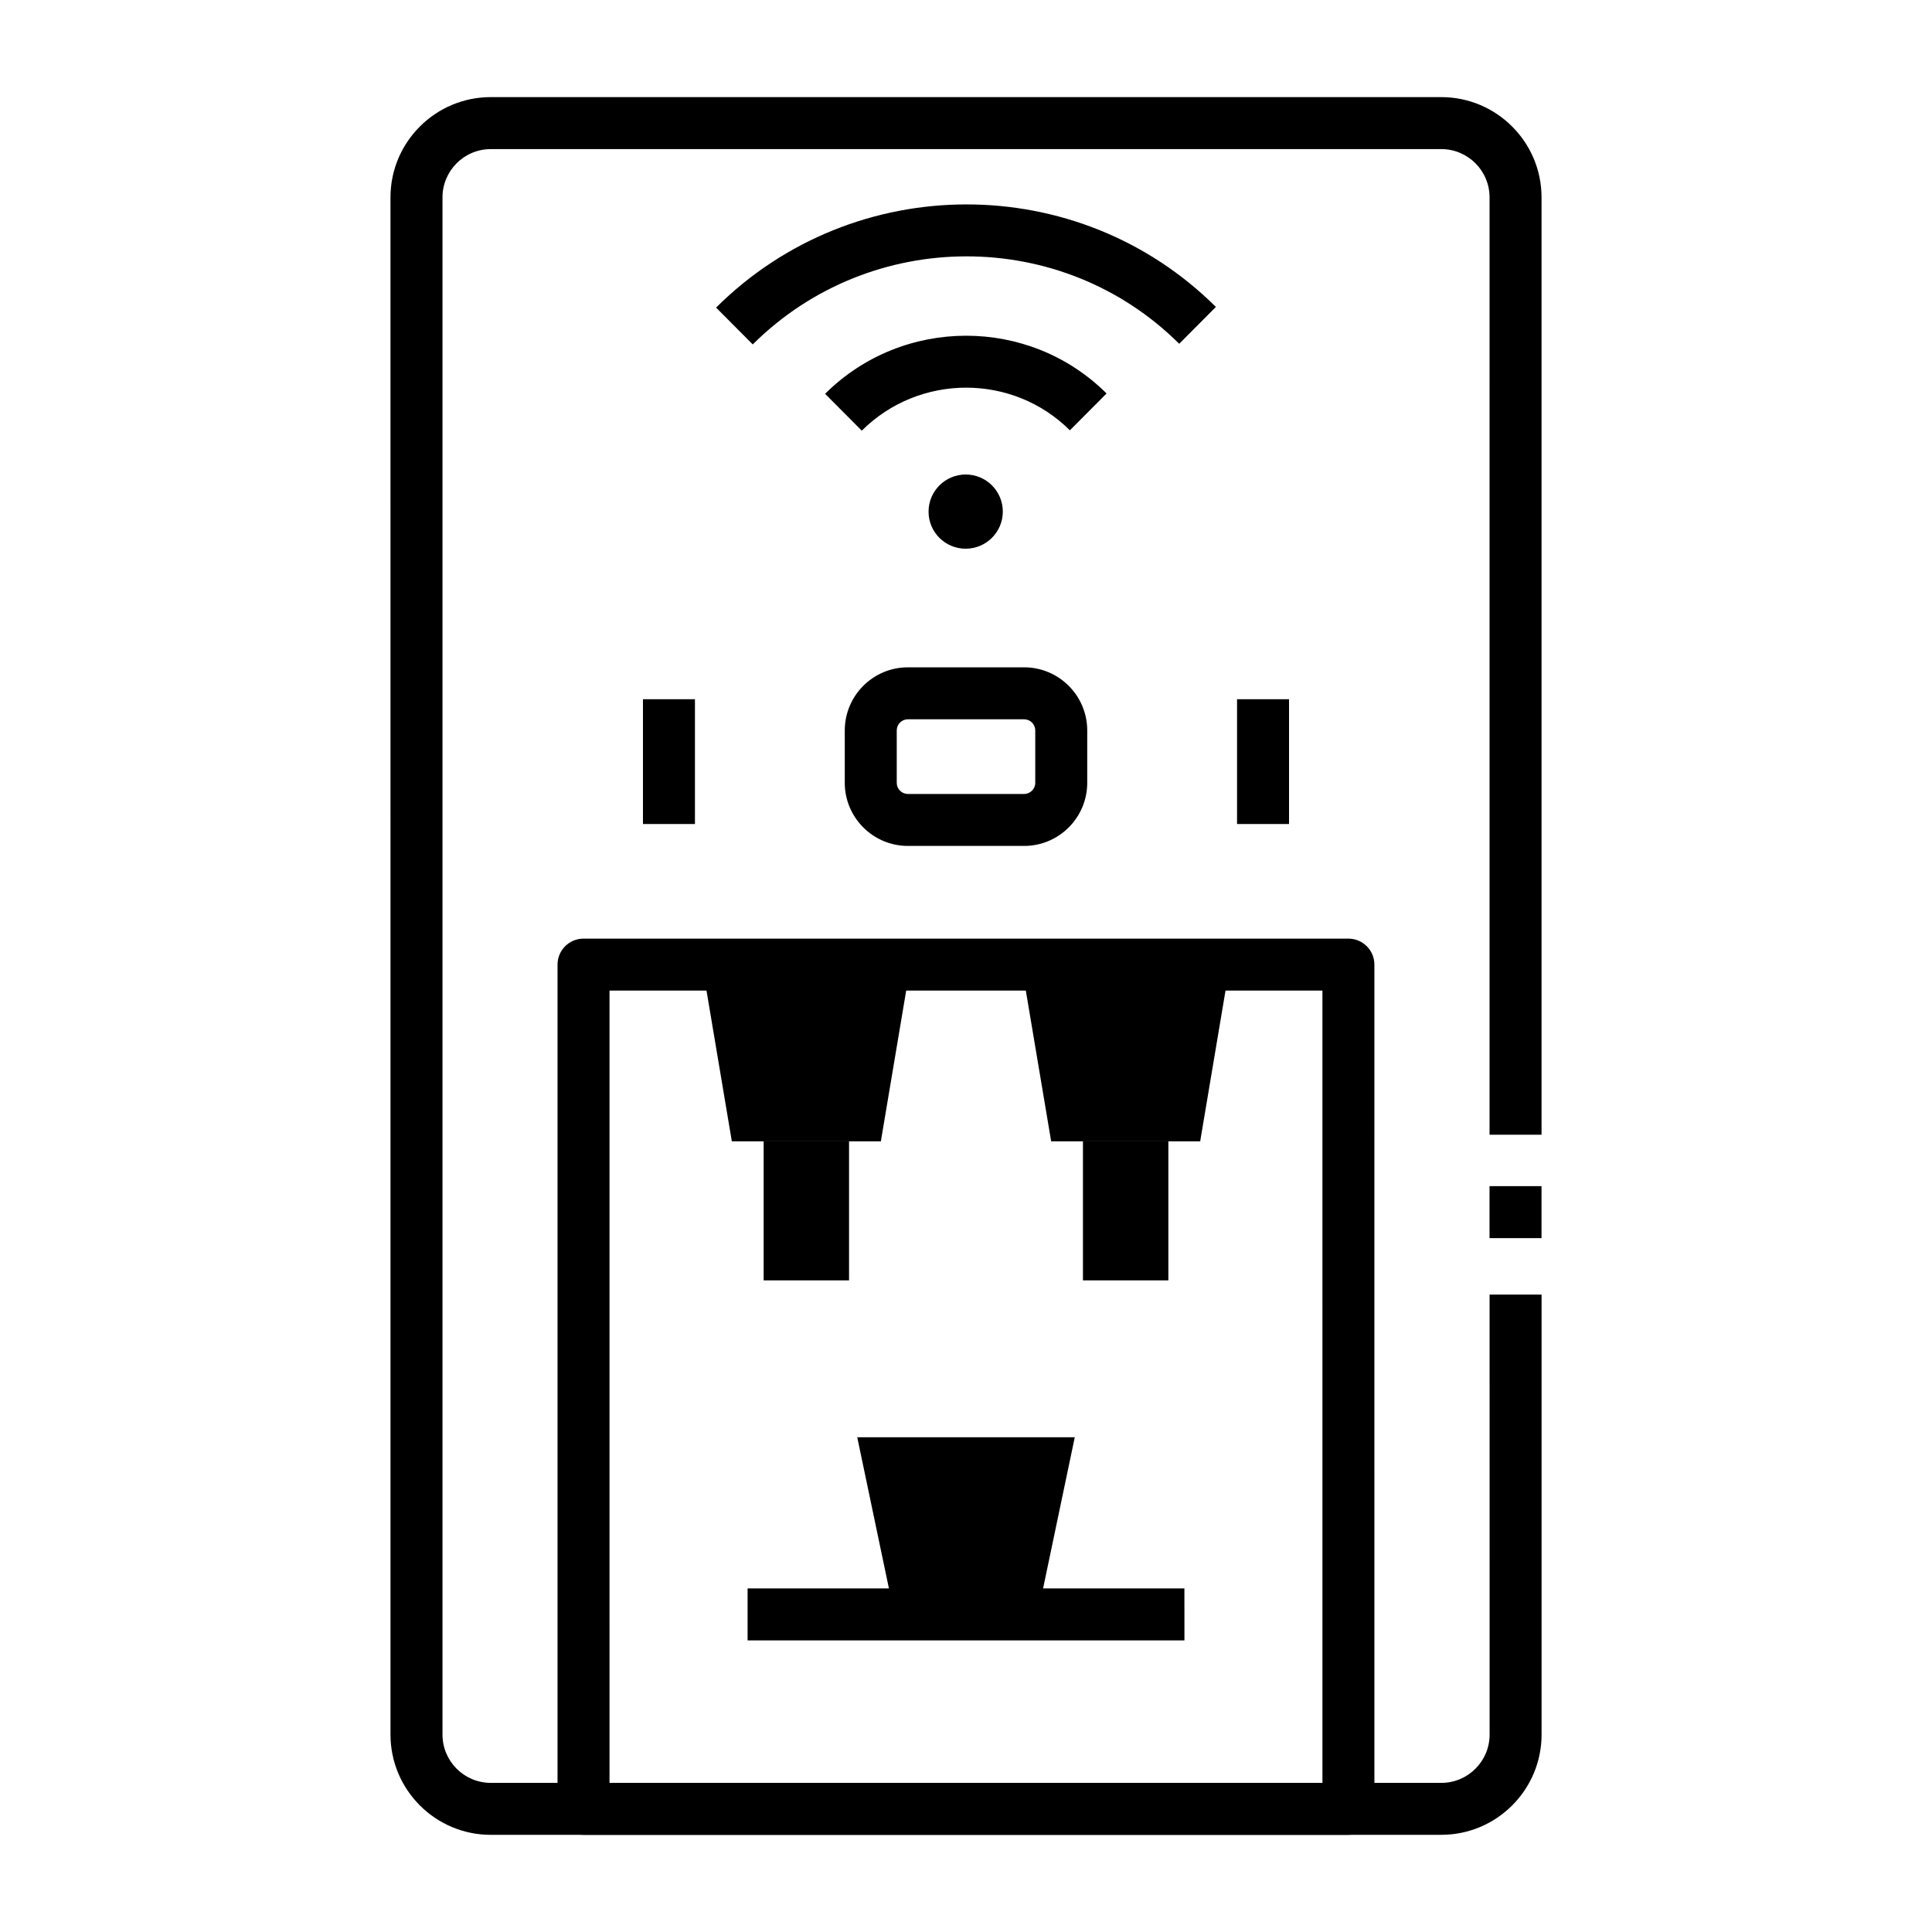 <?xml version="1.0" encoding="UTF-8"?>
<!-- Uploaded to: ICON Repo, www.iconrepo.com, Generator: ICON Repo Mixer Tools -->
<svg fill="#000000" width="800px" height="800px" version="1.1" viewBox="144 144 512 512" xmlns="http://www.w3.org/2000/svg">
 <g>
  <path d="m538.74 458.34h13.777v13.777h-13.777z"/>
  <path d="m525.95 630.25h-251.9c-14.648 0-26.566-11.918-26.566-26.566l-0.004-407.38c0-14.648 11.918-26.566 26.566-26.566h251.91c14.648 0 26.566 11.918 26.566 26.566v248.41h-13.777l0.004-248.41c0-7.055-5.738-12.793-12.793-12.793l-251.9 0.004c-7.055 0-12.793 5.738-12.793 12.793v407.38c0 7.055 5.738 12.793 12.793 12.793h251.91c7.055 0 12.793-5.738 12.793-12.793l-0.004-116.6h13.777v116.59c0 14.648-11.918 26.566-26.57 26.566z"/>
  <path d="m501.35 630.25h-202.71c-3.805 0-6.887-3.082-6.887-6.887v-223.73c0-3.805 3.082-6.887 6.887-6.887h202.7c3.805 0 6.887 3.082 6.887 6.887l0.004 223.73c0 3.805-3.082 6.887-6.887 6.887zm-195.82-13.773h188.93l-0.004-209.96h-188.93z"/>
  <path d="m457.88 564.95h-115.76v13.777h115.77zm12.051-165.32h-55.234l7.871 46.836h39.492zm-16.305 46.84h-22.633v36.844h22.633zm-68.32-46.84h-55.234l7.871 46.836h39.492zm-16.301 46.84h-22.633v36.844h22.633zm59.82 78.414h-57.648l9.84 46.953h37.969z"/>
  <path d="m415.4 368.18h-30.801c-9.223 0-16.727-7.504-16.727-16.727v-13.879c0-9.223 7.504-16.727 16.727-16.727h30.801c9.223 0 16.727 7.504 16.727 16.727v13.879c0.004 9.223-7.5 16.727-16.727 16.727zm-30.801-33.559c-1.629 0-2.953 1.324-2.953 2.953v13.879c0 1.629 1.324 2.953 2.953 2.953h30.801c1.629 0 2.953-1.324 2.953-2.953v-13.879c0-1.629-1.324-2.953-2.953-2.953z"/>
  <path d="m314.39 329.3h13.777v33.074h-13.777z"/>
  <path d="m471.83 329.3h13.777v33.074h-13.777z"/>
  <path d="m343.49 235.28-9.719-9.766c36.566-36.387 95.984-36.465 132.45-0.172l-9.719 9.766c-31.109-30.961-81.809-30.883-113.02 0.172z"/>
  <path d="m372.38 258.13-9.719-9.766c20.59-20.488 54.051-20.531 74.59-0.09l-9.719 9.766c-15.176-15.109-39.918-15.07-55.152 0.09z"/>
  <path d="m399.92 269.75c-5.434 0.004-9.844 4.406-9.844 9.836-0.004 5.43 4.402 9.828 9.836 9.828 5.434-0.004 9.844-4.406 9.844-9.836 0-5.43-4.402-9.828-9.836-9.828z"/>
 </g>
</svg>